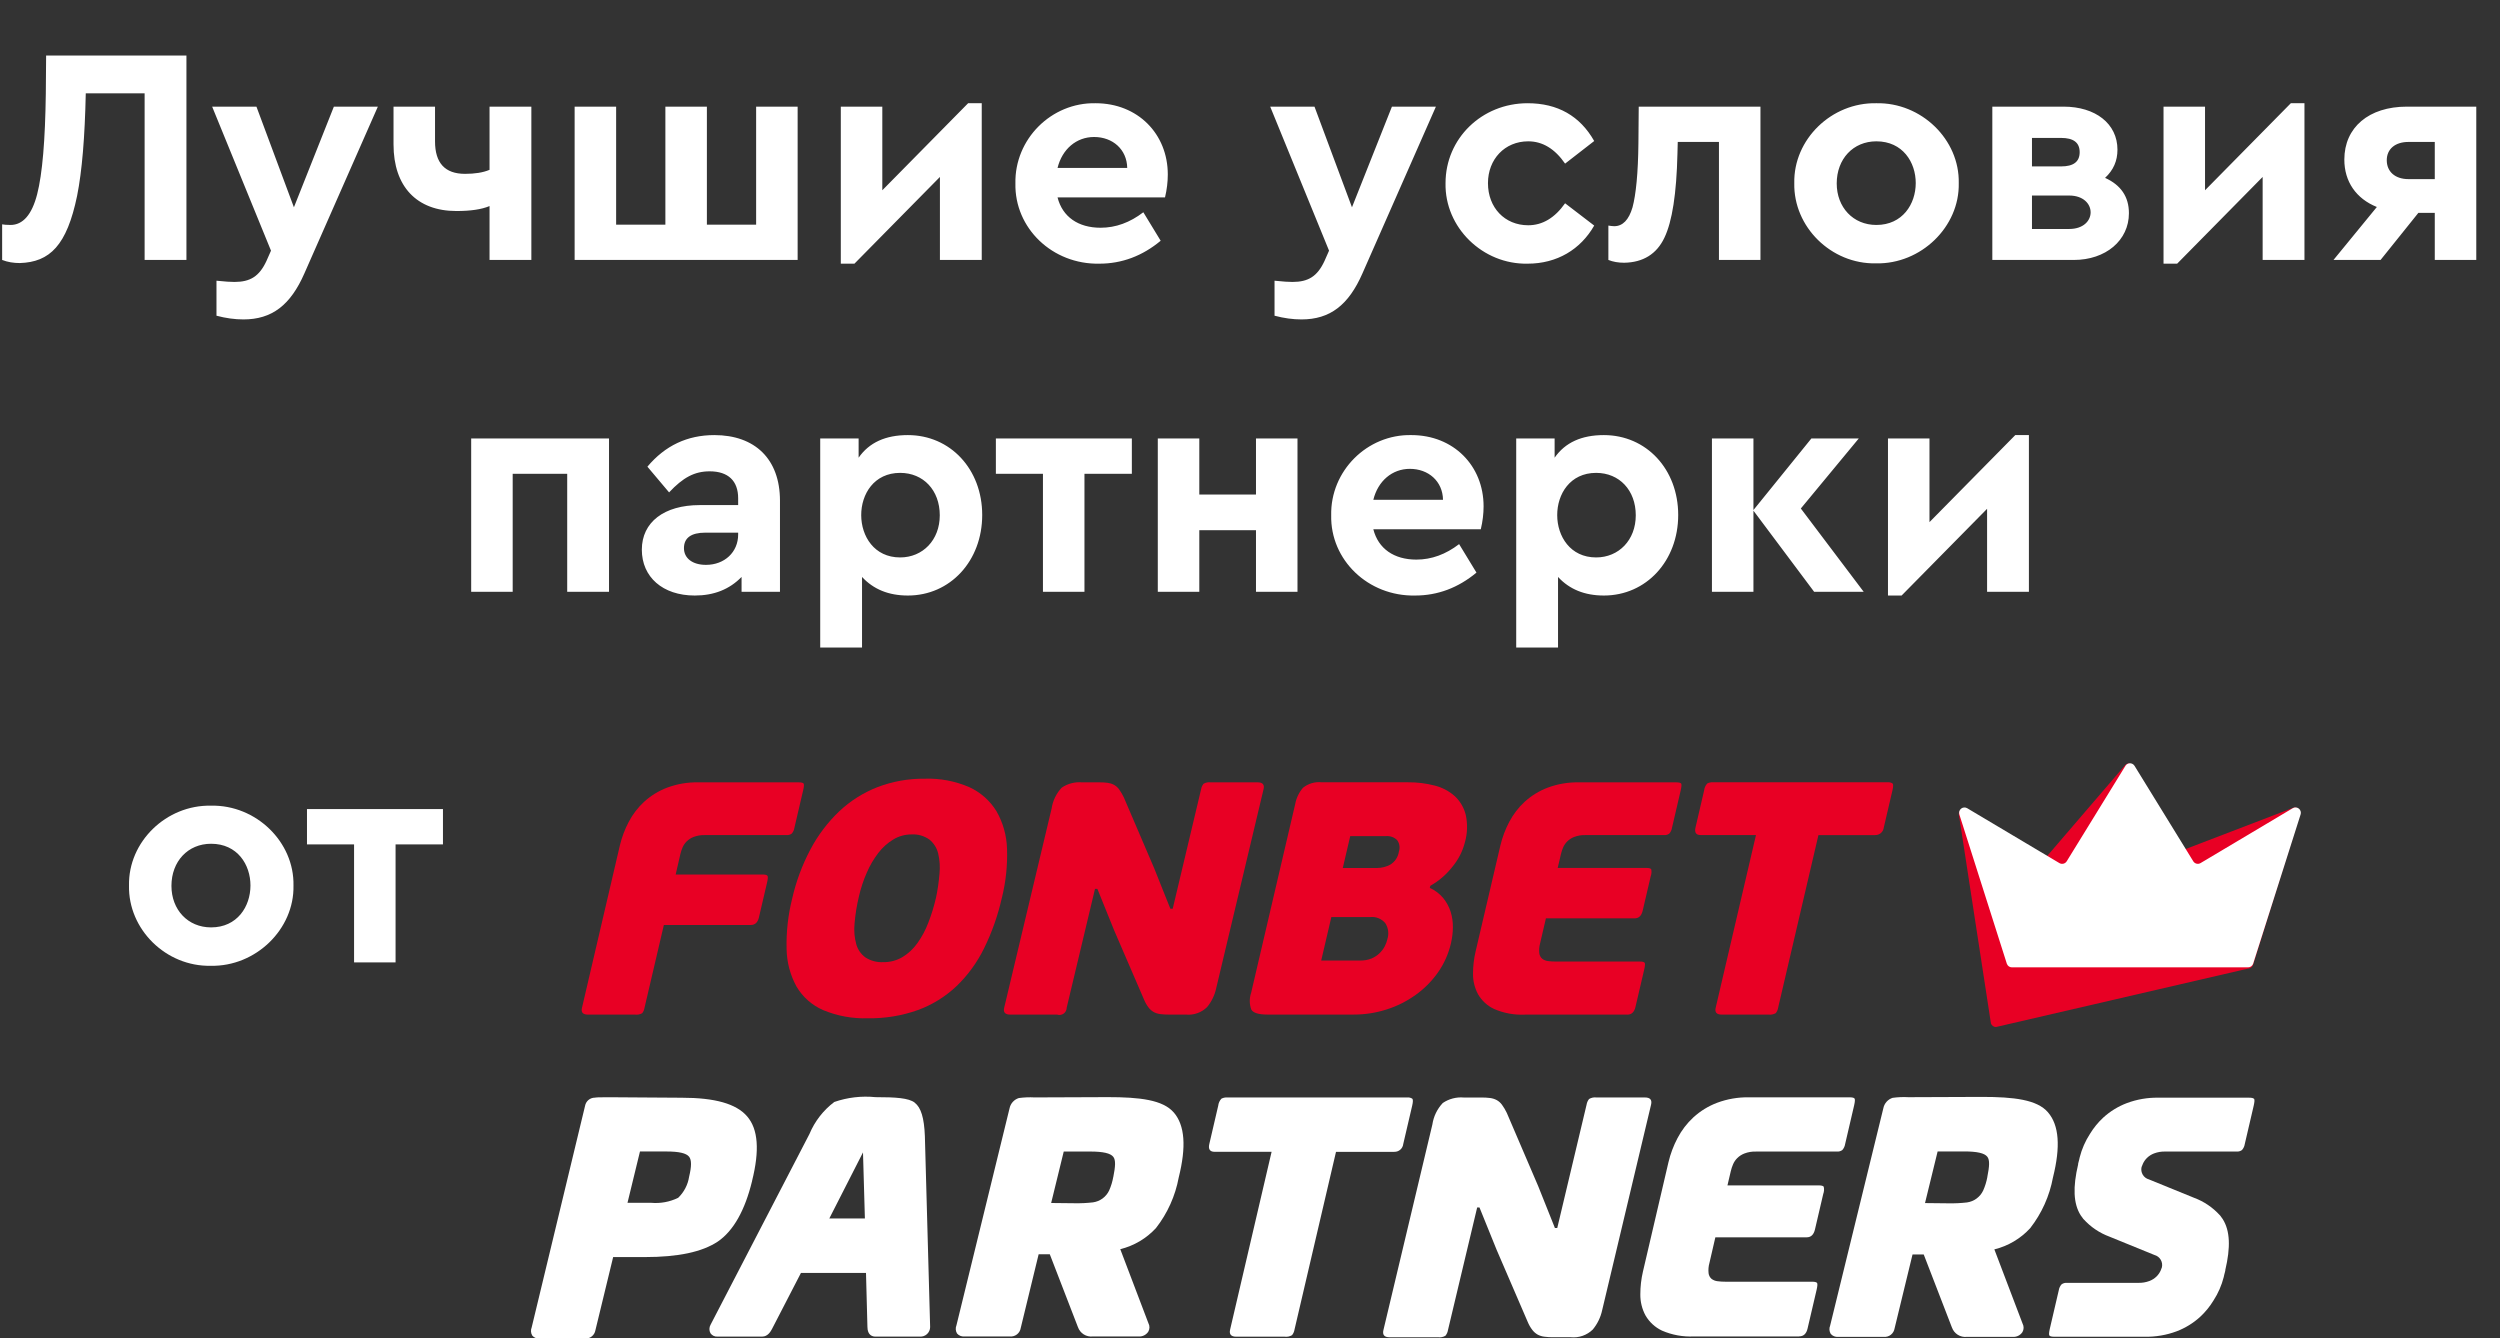 <svg width="452" height="242" viewBox="0 0 452 242" fill="none" xmlns="http://www.w3.org/2000/svg">
<rect x="0" y="0" width="452" height="242" fill="#333333" stroke="none"/>
<path d="M8.339 10.04L8.283 16.872C8.171 25.328 7.667 31.432 6.715 35.128C5.763 38.824 4.139 40.672 1.899 40.672C1.171 40.672 0.667 40.616 0.387 40.56V47C1.395 47.392 2.459 47.56 3.579 47.56C9.011 47.392 12.091 44.368 13.939 35.408C14.835 30.928 15.339 24.768 15.507 16.872H26.147V47H33.707V10.04H8.339ZM60.364 19.28L53.14 37.48L46.364 19.28H38.356L48.996 45.32L48.156 47.224C46.868 49.968 45.244 50.976 42.388 50.976C41.772 50.976 40.652 50.92 39.14 50.752V57.08C40.82 57.528 42.444 57.752 44.012 57.752C49.164 57.752 52.524 55.176 55.044 49.408L68.316 19.28H60.364ZM88.509 19.28V30.704C87.333 31.208 85.821 31.432 84.085 31.432C80.445 31.432 78.653 29.472 78.653 25.552V19.28H71.149V26.112C71.149 33.728 75.349 38.152 82.517 38.152C85.037 38.152 87.053 37.872 88.509 37.256V47H96.069V19.28H88.509ZM103.893 47H144.213V19.28H136.709V40.616H127.805V19.28H120.301V40.616H111.397V19.28H103.893V47ZM175.034 18.664L159.522 34.4V19.28H152.018V47.672H154.482L169.938 31.992V47H177.498V18.664H175.034ZM210.634 35.688C210.97 34.288 211.138 32.888 211.138 31.544C211.138 24.208 205.706 18.664 198.09 18.664C190.082 18.496 183.418 25.16 183.586 33.168C183.418 41.232 190.25 47.84 198.762 47.672C202.85 47.672 206.546 46.272 209.85 43.528L206.714 38.376C204.306 40.224 201.73 41.176 198.986 41.176C194.954 41.176 192.098 39.216 191.202 35.688H210.634ZM191.202 30.368C192.042 26.952 194.618 24.768 197.81 24.768C201.17 24.768 203.746 27.008 203.802 30.368H191.202ZM251.66 19.28L244.436 37.48L237.66 19.28H229.652L240.292 45.32L239.452 47.224C238.164 49.968 236.54 50.976 233.684 50.976C233.068 50.976 231.948 50.92 230.436 50.752V57.08C232.116 57.528 233.74 57.752 235.308 57.752C240.46 57.752 243.82 55.176 246.34 49.408L259.612 19.28H251.66ZM261.352 33.112C261.184 41.12 268.072 47.84 276.192 47.672C281.512 47.672 285.768 45.096 288.232 40.784L282.968 36.752C281.12 39.384 278.88 40.728 276.304 40.728C272.048 40.728 269.024 37.536 269.024 33.112C269.024 28.8 272.048 25.552 276.304 25.552C278.88 25.552 281.12 26.896 282.968 29.584L288.232 25.496C285.656 20.96 281.624 18.664 276.192 18.664C267.904 18.664 261.352 25.048 261.352 33.112ZM296.282 19.28L296.226 25.888C296.17 31.32 295.778 35.184 295.162 37.48C294.49 39.776 293.37 40.896 291.858 40.896C291.522 40.896 291.186 40.84 290.794 40.784V47C291.634 47.336 292.586 47.504 293.65 47.504C297.066 47.448 299.53 45.936 300.93 42.968C302.33 40.056 303.114 35.016 303.282 27.792L303.338 25.664H310.786V47H318.29V19.28H296.282ZM324.407 33.112C324.239 41.008 331.071 47.784 339.191 47.616C347.311 47.784 354.311 41.008 354.143 33.112C354.311 25.216 347.367 18.496 339.247 18.664C331.127 18.496 324.239 25.216 324.407 33.112ZM339.247 40.672C335.047 40.672 332.079 37.48 332.079 33.168C332.079 28.744 335.047 25.552 339.247 25.552C348.767 25.552 348.711 40.672 339.247 40.672ZM384.909 38.544C384.909 35.576 383.453 33.448 380.597 32.16C382.109 30.76 382.837 29.08 382.837 27.064C382.837 22.36 378.861 19.28 373.093 19.28H360.213V47H374.941C380.709 47 384.909 43.472 384.909 38.544ZM367.381 24.936H372.645C374.885 24.936 376.005 25.776 376.005 27.512C376.005 29.248 374.885 30.088 372.645 30.088H367.381V24.936ZM374.101 41.4H367.381V35.352H374.101C379.253 35.352 379.309 41.4 374.101 41.4ZM414.182 18.664L398.67 34.4V19.28H391.166V47.672H393.63L409.086 31.992V47H416.646V18.664H414.182ZM435.167 19.28C428.279 19.28 423.855 23.032 423.855 28.856C423.855 32.832 425.983 35.912 429.735 37.424L421.895 47H430.407L437.239 38.488H440.207V47H447.711V19.28H435.167ZM440.207 32.384H435.447C433.039 32.384 431.527 31.04 431.527 28.968C431.527 26.952 433.039 25.664 435.447 25.664H440.207V32.384ZM85.189 107H92.694V85.664H102.55V107H110.11V79.28H85.189V107ZM141.019 90.536C141.019 82.976 136.483 78.664 129.147 78.664C124.275 78.664 120.243 80.568 117.051 84.376L120.971 89.024C123.491 86.336 125.563 85.216 128.307 85.216C131.667 85.216 133.459 86.952 133.459 90.088V91.32H126.515C120.075 91.32 116.043 94.4 116.043 99.384C116.043 104.312 119.795 107.672 125.619 107.672C129.091 107.672 131.891 106.552 134.075 104.312V107H141.019V90.536ZM133.459 96.64C133.459 99.832 130.995 102.128 127.635 102.128C125.227 102.128 123.659 100.952 123.659 99.104C123.659 97.256 124.947 96.304 127.523 96.304H133.459V96.64ZM164.143 78.664C160.111 78.664 157.143 80.008 155.239 82.752V79.28H148.295V117.08H155.855V104.312C157.927 106.552 160.671 107.672 164.143 107.672C171.815 107.672 177.583 101.4 177.583 93.112C177.583 84.824 171.815 78.664 164.143 78.664ZM169.911 93.168C169.911 97.648 166.831 100.784 162.743 100.784C153.391 100.784 153.335 85.496 162.743 85.496C166.943 85.496 169.911 88.632 169.911 93.168ZM188.566 107H196.07V85.664H204.638V79.28H180.054V85.664H188.566V107ZM209.33 107H216.834V95.856H227.082V107H234.586V79.28H227.082V89.416H216.834V79.28H209.33V107ZM267.728 95.688C268.064 94.288 268.232 92.888 268.232 91.544C268.232 84.208 262.8 78.664 255.184 78.664C247.176 78.496 240.512 85.16 240.68 93.168C240.512 101.232 247.344 107.84 255.856 107.672C259.944 107.672 263.64 106.272 266.944 103.528L263.808 98.376C261.4 100.224 258.824 101.176 256.08 101.176C252.048 101.176 249.192 99.216 248.296 95.688H267.728ZM248.296 90.368C249.136 86.952 251.712 84.768 254.904 84.768C258.264 84.768 260.84 87.008 260.896 90.368H248.296ZM289.979 78.664C285.947 78.664 282.979 80.008 281.075 82.752V79.28H274.131V117.08H281.691V104.312C283.763 106.552 286.507 107.672 289.979 107.672C297.651 107.672 303.419 101.4 303.419 93.112C303.419 84.824 297.651 78.664 289.979 78.664ZM295.747 93.168C295.747 97.648 292.667 100.784 288.579 100.784C279.227 100.784 279.171 85.496 288.579 85.496C292.779 85.496 295.747 88.632 295.747 93.168ZM336.958 107L325.59 91.936L336.062 79.28H327.494L317.022 92.216V79.28H309.518V107H317.022V92.328L327.998 107H336.958ZM364.362 78.664L348.85 94.4V79.28H341.346V107.672H343.81L359.266 91.992V107H366.826V78.664H364.362Z" fill="white"/>
<path d="M23.325 160.112C23.157 168.008 29.989 174.784 38.109 174.616C46.229 174.784 53.229 168.008 53.061 160.112C53.229 152.216 46.285 145.496 38.165 145.664C30.045 145.496 23.157 152.216 23.325 160.112ZM38.165 167.672C33.965 167.672 30.997 164.48 30.997 160.168C30.997 155.744 33.965 152.552 38.165 152.552C47.685 152.552 47.629 167.672 38.165 167.672ZM64.015 174H71.519V152.664H80.087V146.28H55.503V152.664H64.015V174Z" fill="white"/>
<g clip-path="url(#clip0_2_262)">
<path d="M116.085 183.2C115.693 183.413 115.245 183.498 114.802 183.442H106.31C105.393 183.442 105.027 183.043 105.215 182.242L112.074 152.848C112.424 151.376 112.958 149.955 113.663 148.618C114.377 147.245 115.324 146.008 116.46 144.96C117.673 143.855 119.083 142.989 120.616 142.408C122.408 141.739 124.308 141.413 126.22 141.448H144.411C144.888 141.448 145.183 141.521 145.288 141.662C145.393 141.804 145.369 142.209 145.209 142.889L143.629 149.668C143.572 150.058 143.403 150.423 143.143 150.719C142.865 150.921 142.523 151.015 142.181 150.985H127.402C126.724 150.964 126.049 151.077 125.414 151.317C124.941 151.495 124.509 151.771 124.148 152.125C123.84 152.434 123.591 152.798 123.415 153.198C123.247 153.584 123.114 153.984 123.017 154.394L122.162 158.114H137.892C138.371 158.114 138.66 158.198 138.764 158.352C138.869 158.506 138.837 158.935 138.675 159.613L137.216 165.854C137.003 166.772 136.517 167.235 135.76 167.235H120.028L116.519 182.242C116.469 182.596 116.321 182.929 116.092 183.202" fill="#E80024"/>
<path d="M181.123 162.385C180.416 165.52 179.343 168.561 177.926 171.444C176.678 173.996 174.996 176.31 172.955 178.281C170.951 180.181 168.582 181.651 165.993 182.604C163.079 183.645 160.002 184.153 156.909 184.105C154.146 184.193 151.396 183.692 148.842 182.634C146.82 181.76 145.126 180.265 144.005 178.365C142.861 176.274 142.246 173.934 142.216 171.549C142.141 168.498 142.479 165.45 143.22 162.49C143.925 159.377 145.041 156.373 146.537 153.556C147.886 151.003 149.639 148.686 151.726 146.694C153.73 144.804 156.079 143.318 158.643 142.316C161.372 141.272 164.274 140.754 167.195 140.79C169.957 140.696 172.706 141.217 175.243 142.316C177.277 143.244 178.989 144.759 180.161 146.667C181.351 148.742 182.008 151.083 182.072 153.476C182.172 156.475 181.853 159.473 181.127 162.383M169.205 162.441C169.519 160.967 169.738 159.475 169.859 157.972C169.985 156.737 169.903 155.49 169.615 154.282C169.376 153.303 168.823 152.43 168.042 151.795C167.095 151.122 165.948 150.794 164.79 150.865C163.641 150.862 162.513 151.173 161.527 151.765C160.476 152.399 159.553 153.225 158.807 154.201C157.965 155.298 157.263 156.496 156.718 157.769C156.114 159.142 155.641 160.569 155.303 162.031C154.908 163.665 154.64 165.328 154.501 167.003C154.374 168.263 154.484 169.536 154.824 170.756C155.097 171.706 155.68 172.537 156.481 173.114C157.437 173.723 158.558 174.017 159.688 173.957C160.921 173.98 162.135 173.657 163.195 173.026C164.249 172.378 165.16 171.522 165.874 170.509C166.684 169.369 167.345 168.13 167.841 166.821C168.397 165.394 168.85 163.927 169.196 162.434" fill="#E80024"/>
<path d="M258.509 160.528C259.44 160.949 260.264 161.573 260.923 162.355C261.519 163.084 261.974 163.918 262.266 164.814C262.554 165.725 262.694 166.676 262.681 167.632C262.674 168.611 262.557 169.586 262.332 170.539C261.9 172.424 261.108 174.208 260.001 175.792C258.895 177.369 257.53 178.746 255.965 179.866C254.365 181.018 252.593 181.908 250.716 182.505C248.781 183.127 246.761 183.44 244.729 183.434H229.176C227.541 183.434 226.557 183.127 226.222 182.505C225.877 181.526 225.873 180.458 226.211 179.476L234.167 145.399C234.365 144.302 234.852 143.277 235.578 142.432C236.051 142.05 236.595 141.765 237.179 141.594C237.762 141.424 238.373 141.37 238.977 141.437H254.534C256.181 141.42 257.824 141.622 259.418 142.037C260.76 142.374 262.002 143.032 263.036 143.954C264.001 144.861 264.685 146.028 265.007 147.314C265.362 148.939 265.316 150.627 264.872 152.231C264.456 153.897 263.664 155.446 262.559 156.759C261.475 158.14 260.13 159.293 258.601 160.151L258.509 160.528ZM242.777 156.93H249.018C249.835 156.923 250.639 156.717 251.359 156.33C251.774 156.078 252.128 155.738 252.397 155.333C252.666 154.929 252.842 154.47 252.914 153.989C253.036 153.64 253.071 153.266 253.017 152.9C252.962 152.534 252.819 152.187 252.6 151.89C252.337 151.632 252.023 151.435 251.677 151.311C251.332 151.187 250.964 151.139 250.598 151.171H244.12L242.777 156.93ZM250.846 169.767C250.995 169.294 251.038 168.793 250.974 168.301C250.909 167.809 250.738 167.337 250.472 166.918C250.141 166.52 249.718 166.21 249.239 166.016C248.76 165.822 248.24 165.749 247.727 165.805H240.707L238.873 173.665H245.892C246.593 173.683 247.291 173.562 247.945 173.309C248.49 173.082 248.988 172.757 249.416 172.349C249.799 171.983 250.121 171.557 250.369 171.088C250.58 170.668 250.741 170.226 250.851 169.769" fill="#E80024"/>
<path d="M294.218 183.445H275.727C273.81 183.537 271.898 183.188 270.136 182.426C268.917 181.855 267.902 180.924 267.228 179.757C266.619 178.624 266.307 177.354 266.322 176.067C266.32 174.713 266.475 173.364 266.783 172.046L271.273 152.85C271.623 151.379 272.157 149.957 272.862 148.62C273.578 147.249 274.524 146.011 275.659 144.962C276.873 143.858 278.284 142.992 279.817 142.411C281.61 141.741 283.511 141.415 285.424 141.45H303.069C303.552 141.45 303.841 141.523 303.948 141.664C304.055 141.806 304.027 142.213 303.873 142.891L302.295 149.673C302.236 150.062 302.065 150.425 301.804 150.719C301.527 150.921 301.187 151.015 300.846 150.985H286.61C285.931 150.964 285.255 151.077 284.62 151.317C284.146 151.497 283.715 151.774 283.354 152.13C283.045 152.438 282.796 152.802 282.62 153.202C282.455 153.589 282.322 153.989 282.223 154.398L281.633 156.92H297.668C298.147 156.92 298.436 157.003 298.539 157.158C298.634 157.578 298.603 158.017 298.451 158.421L296.995 164.658C296.777 165.577 296.291 166.037 295.537 166.037H279.501L278.455 170.539C278.287 171.124 278.236 171.737 278.304 172.342C278.347 172.724 278.531 173.077 278.819 173.331C279.12 173.565 279.478 173.713 279.856 173.76C280.326 173.821 280.799 173.851 281.273 173.847H296.471C296.95 173.847 297.239 173.92 297.35 174.062C297.461 174.203 297.431 174.611 297.273 175.288L295.689 182.07C295.475 182.988 294.981 183.447 294.23 183.447" fill="#E80024"/>
<path d="M339 150.987H328.773L321.489 182.182C321.435 182.544 321.288 182.885 321.061 183.172C320.671 183.402 320.215 183.495 319.766 183.438H311.271C310.355 183.438 309.998 183.018 310.202 182.177L317.482 150.981H307.485C306.646 150.981 306.334 150.52 306.55 149.602L308.113 142.882C308.161 142.422 308.359 141.989 308.675 141.652C308.993 141.485 309.351 141.411 309.708 141.437H341.241C341.568 141.398 341.898 141.474 342.175 141.652C342.323 141.793 342.314 142.201 342.158 142.882L340.591 149.604C340.551 149.992 340.366 150.35 340.073 150.605C339.78 150.861 339.401 150.996 339.013 150.983" fill="#E80024"/>
<path d="M197.975 160.708L192.859 182.182C192.859 182.391 192.81 182.598 192.715 182.785C192.62 182.971 192.482 183.133 192.313 183.256C192.144 183.378 191.947 183.459 191.741 183.491C191.534 183.522 191.323 183.504 191.125 183.438H182.632C181.713 183.438 181.349 183.009 181.563 182.177L190.131 146.188C190.34 144.769 190.978 143.449 191.961 142.406C193.037 141.677 194.329 141.338 195.623 141.446H198.732C199.245 141.44 199.758 141.47 200.267 141.534C200.665 141.586 201.05 141.708 201.405 141.896C201.766 142.095 202.079 142.371 202.322 142.704C202.65 143.157 202.936 143.638 203.177 144.143L208.676 156.98L211.599 164.298H212.027L217.158 142.702C217.216 142.339 217.368 141.997 217.599 141.711C217.985 141.482 218.436 141.389 218.881 141.446H227.378C228.293 141.446 228.661 141.874 228.447 142.706L219.882 178.697C219.614 179.942 219.051 181.104 218.24 182.085C217.736 182.578 217.13 182.954 216.465 183.187C215.8 183.421 215.092 183.506 214.391 183.436H211.283C210.782 183.441 210.282 183.411 209.786 183.348C209.378 183.301 208.982 183.18 208.617 182.992C208.251 182.787 207.93 182.511 207.674 182.179C207.335 181.739 207.057 181.255 206.848 180.741L201.413 168.144L198.403 160.704L197.975 160.708Z" fill="#E80024"/>
<path d="M325.286 241.629H306.257C304.284 241.724 302.314 241.365 300.5 240.581C299.245 239.993 298.2 239.034 297.506 237.832C296.878 236.666 296.557 235.358 296.572 234.033C296.57 232.639 296.729 231.249 297.046 229.892L301.658 210.13C302.017 208.615 302.566 207.152 303.292 205.776C304.029 204.364 305.003 203.09 306.172 202.01C307.42 200.874 308.871 199.983 310.448 199.384C312.294 198.695 314.252 198.359 316.221 198.395H334.395C334.893 198.395 335.19 198.471 335.299 198.61C335.408 198.749 335.383 199.174 335.222 199.873L333.597 206.856C333.535 207.255 333.359 207.627 333.091 207.928C332.806 208.136 332.456 208.233 332.105 208.203H317.45C316.752 208.182 316.056 208.298 315.402 208.546C314.914 208.73 314.47 209.015 314.098 209.382C313.778 209.7 313.522 210.076 313.343 210.49C313.172 210.889 313.034 211.301 312.933 211.723L312.325 214.318H328.836C329.328 214.318 329.627 214.403 329.732 214.564C329.83 214.997 329.799 215.45 329.642 215.866L328.145 222.287C327.921 223.234 327.423 223.707 326.649 223.707H310.136L309.067 228.34C308.895 228.943 308.842 229.574 308.911 230.197C308.956 230.59 309.145 230.952 309.441 231.213C309.752 231.45 310.122 231.598 310.51 231.642C310.993 231.706 311.481 231.737 311.968 231.734H327.613C328.104 231.734 328.404 231.809 328.517 231.949C328.631 232.088 328.603 232.513 328.44 233.211L326.809 240.195C326.595 241.14 326.08 241.612 325.312 241.612" fill="white"/>
<path d="M267.072 218.312L261.793 240.48C261.735 240.856 261.577 241.209 261.336 241.503C260.934 241.741 260.464 241.838 260.001 241.777H251.235C250.286 241.777 249.916 241.348 250.123 240.476L258.969 203.325C259.184 201.86 259.843 200.497 260.857 199.42C261.968 198.668 263.302 198.318 264.639 198.43H267.846C268.375 198.425 268.905 198.456 269.43 198.522C269.841 198.576 270.238 198.702 270.604 198.895C270.976 199.101 271.298 199.386 271.549 199.729C271.888 200.196 272.183 200.693 272.43 201.215L278.109 214.465L281.126 222.019H281.553L286.854 199.72C286.914 199.346 287.07 198.993 287.307 198.698C287.707 198.46 288.175 198.363 288.637 198.423H297.403C298.348 198.423 298.72 198.852 298.513 199.725L289.672 236.88C289.395 238.165 288.813 239.365 287.976 240.377C287.455 240.886 286.829 241.274 286.143 241.515C285.456 241.756 284.725 241.843 284.002 241.771H280.794C280.275 241.776 279.757 241.745 279.242 241.678C278.821 241.631 278.411 241.506 278.034 241.312C277.657 241.101 277.326 240.816 277.061 240.473C276.71 240.02 276.422 239.52 276.206 238.988L270.598 225.986L267.489 218.306L267.072 218.312Z" fill="white"/>
<path d="M407.525 198.676C407.416 198.533 407.118 198.462 406.626 198.462H390.255C388.3 198.426 386.357 198.759 384.525 199.444C382.959 200.039 381.517 200.925 380.276 202.053C379.341 202.918 378.531 203.91 377.869 204.999C377.019 206.307 376.39 207.746 376.007 209.26L375.908 209.701C375.872 209.838 375.829 209.976 375.797 210.115L375.71 210.492H375.733C374.749 214.658 374.861 217.615 376.186 219.725L376.229 219.781C376.37 220.005 376.526 220.22 376.695 220.424H376.71C377.989 221.838 379.589 222.921 381.376 223.58L389.535 226.906C390.001 227.032 390.401 227.334 390.65 227.75C390.899 228.165 390.978 228.661 390.871 229.133L390.668 229.656V229.671C390.489 230.082 390.236 230.455 389.919 230.771C389.549 231.135 389.108 231.418 388.624 231.601C387.975 231.846 387.284 231.961 386.59 231.94H373.706C373.358 231.909 373.011 232.006 372.729 232.212C372.462 232.513 372.287 232.886 372.226 233.284L370.612 240.216C370.454 240.909 370.429 241.325 370.535 241.468C370.642 241.612 370.939 241.683 371.431 241.683H387.803C389.757 241.718 391.701 241.385 393.533 240.701C395.1 240.106 396.541 239.221 397.781 238.091C398.716 237.226 399.528 236.234 400.191 235.145C401.04 233.837 401.669 232.398 402.053 230.885L402.149 230.443C402.186 230.306 402.231 230.169 402.26 230.029L402.35 229.652H402.327C403.31 225.486 403.199 222.529 401.874 220.42C401.861 220.4 401.846 220.383 401.833 220.362C401.692 220.137 401.536 219.922 401.367 219.718H401.35C400.072 218.304 398.472 217.222 396.687 216.562L388.527 213.237C388.061 213.11 387.661 212.808 387.413 212.393C387.164 211.977 387.085 211.481 387.193 211.009L387.407 210.486V210.471C387.586 210.059 387.84 209.685 388.158 209.369C388.527 209.005 388.968 208.722 389.453 208.539C390.102 208.294 390.793 208.179 391.487 208.2H404.371C404.719 208.231 405.066 208.134 405.348 207.928C405.617 207.627 405.792 207.255 405.853 206.856L407.465 199.924C407.623 199.231 407.651 198.816 407.542 198.672" fill="white"/>
<path d="M165.388 199.36C164.302 198.52 161.978 198.365 158.285 198.365C155.769 198.111 153.228 198.409 150.838 199.238C148.856 200.734 147.306 202.732 146.348 205.027L128.495 239.464L128.472 239.511C128.336 239.744 128.264 240.009 128.261 240.279C128.258 240.549 128.324 240.816 128.455 241.052C128.598 241.259 128.794 241.424 129.022 241.53C129.25 241.637 129.502 241.68 129.752 241.657H137.813C138.831 241.657 139.361 240.681 139.568 240.298L144.813 230.143H156.573L156.831 239.901C156.831 241.486 157.826 241.657 158.251 241.657H166.31C166.546 241.674 166.783 241.642 167.006 241.563C167.229 241.485 167.434 241.362 167.608 241.201C167.782 241.041 167.921 240.846 168.017 240.629C168.114 240.413 168.165 240.179 168.168 239.942V239.888L167.216 205.389C167.086 202.105 166.519 200.244 165.38 199.367M155.985 208.44L156.006 208.4L156.03 208.346L156.372 220.302H149.938L155.985 208.44Z" fill="white"/>
<path d="M135.974 213.505C137.358 207.967 137.071 204.155 135.093 201.852C133.116 199.549 129.263 198.47 123.244 198.47C121.45 198.47 118.968 198.447 116.575 198.425C114.384 198.406 112.119 198.385 110.454 198.383C109.553 198.383 108.889 198.383 108.425 198.395C108.124 198.392 107.824 198.413 107.527 198.458C107.11 198.462 106.708 198.612 106.389 198.881C106.071 199.15 105.855 199.522 105.78 199.933L96.128 239.993C96.029 240.23 95.987 240.487 96.005 240.743C96.022 240.999 96.1 241.248 96.231 241.468C96.394 241.659 96.599 241.807 96.831 241.901C97.063 241.994 97.314 242.031 97.563 242.007H105.726C106.177 242.045 106.624 241.911 106.981 241.633C107.337 241.355 107.576 240.953 107.65 240.506L110.858 227.279H116.592C122.624 227.279 126.934 226.363 129.78 224.474C132.598 222.545 134.683 218.863 135.98 213.514M124.593 212.742C124.371 214.199 123.676 215.542 122.615 216.562C121.094 217.306 119.4 217.618 117.715 217.467H113.451L115.707 208.188H120.443C122.769 208.188 124.078 208.49 124.593 209.14C125.048 209.725 125.048 210.874 124.593 212.744" fill="white"/>
<path d="M252.08 208.254H241.55L234.049 240.379C233.991 240.753 233.836 241.106 233.598 241.4C233.196 241.637 232.727 241.733 232.264 241.674H223.515C222.571 241.674 222.202 241.241 222.407 240.375L229.905 208.248H219.606C218.751 208.248 218.422 207.774 218.646 206.828L220.254 199.907C220.304 199.433 220.508 198.988 220.834 198.64C221.163 198.469 221.533 198.395 221.903 198.426H254.378C254.714 198.383 255.054 198.458 255.34 198.64C255.492 198.786 255.486 199.206 255.323 199.907L253.709 206.83C253.668 207.229 253.477 207.598 253.175 207.861C252.874 208.124 252.484 208.263 252.084 208.25" fill="white"/>
<path d="M370.278 201.108C368.303 198.809 364.131 198.32 358.305 198.32L345.049 198.372C344.094 198.319 343.136 198.358 342.188 198.488C341.768 198.621 341.391 198.864 341.096 199.193C340.801 199.522 340.599 199.924 340.512 200.357L330.89 239.663C330.788 239.904 330.745 240.165 330.763 240.426C330.782 240.687 330.861 240.94 330.995 241.164C331.16 241.356 331.368 241.505 331.602 241.6C331.837 241.694 332.091 241.731 332.342 241.706H340.595C341.051 241.745 341.505 241.61 341.865 241.327C342.226 241.044 342.466 240.635 342.539 240.182L345.784 226.811H347.811L352.881 239.944L352.909 240.006C353.101 240.553 353.473 241.019 353.963 241.328C354.454 241.637 355.034 241.77 355.609 241.706H363.913C364.253 241.728 364.592 241.661 364.898 241.51C365.203 241.36 365.464 241.132 365.654 240.849C365.791 240.615 365.865 240.349 365.869 240.078C365.874 239.807 365.808 239.539 365.679 239.301L360.58 225.889C363.068 225.279 365.32 223.946 367.056 222.058C369.143 219.381 370.556 216.239 371.174 212.898C372.573 207.3 372.282 203.447 370.283 201.118M359.316 212.784C359.163 213.637 358.906 214.468 358.553 215.259C358.28 215.832 357.869 216.327 357.357 216.702C356.845 217.076 356.249 217.317 355.622 217.403C354.536 217.527 353.443 217.58 352.35 217.562L348.042 217.516L350.323 208.179H355.113C357.465 208.179 358.797 208.486 359.308 209.142C359.77 209.733 359.693 210.878 359.308 212.787" fill="white"/>
<path d="M212.227 201.148C210.258 198.854 206.096 198.361 200.284 198.361L187.051 198.413C186.098 198.36 185.143 198.399 184.197 198.528C183.777 198.661 183.401 198.904 183.107 199.232C182.813 199.56 182.612 199.961 182.525 200.394L172.929 239.605C172.829 239.844 172.786 240.103 172.803 240.361C172.821 240.62 172.9 240.871 173.032 241.093C173.196 241.285 173.404 241.434 173.638 241.528C173.872 241.622 174.126 241.658 174.377 241.633H182.608C183.063 241.671 183.515 241.536 183.874 241.254C184.233 240.972 184.473 240.565 184.546 240.113L187.785 226.775H189.805L194.864 239.875L194.89 239.937C195.08 240.485 195.451 240.951 195.94 241.259C196.43 241.567 197.009 241.699 197.584 241.633H205.869C206.208 241.656 206.547 241.589 206.851 241.438C207.156 241.287 207.416 241.059 207.605 240.776C207.742 240.542 207.817 240.277 207.821 240.006C207.826 239.735 207.76 239.468 207.631 239.23L202.546 225.851C205.028 225.242 207.275 223.912 209.005 222.028C211.087 219.357 212.496 216.222 213.113 212.89C214.509 207.304 214.218 203.455 212.223 201.138M201.282 212.776C201.134 213.626 200.882 214.455 200.532 215.244C200.26 215.816 199.851 216.312 199.341 216.686C198.83 217.06 198.236 217.301 197.609 217.388C196.526 217.512 195.437 217.565 194.347 217.547L190.049 217.502L192.324 208.198H197.1C199.452 208.198 200.776 208.505 201.285 209.157C201.745 209.746 201.668 210.889 201.285 212.802" fill="white"/>
<path d="M384.091 138.5L367.668 157.63C367.535 157.846 367.322 158.001 367.076 158.061C366.829 158.122 366.569 158.083 366.351 157.953L355.611 146.354C355.44 146.254 355.242 146.209 355.044 146.225C354.846 146.242 354.659 146.319 354.506 146.446C354.352 146.572 354.241 146.742 354.187 146.934C354.133 147.126 354.139 147.33 354.204 147.518L359.962 185.04C360.03 185.229 360.154 185.392 360.318 185.507C360.482 185.622 360.677 185.684 360.878 185.683L406.419 175.128C406.619 175.128 406.815 175.067 406.979 174.952C407.142 174.837 407.267 174.673 407.334 174.484L415.818 147.282C415.884 147.094 415.89 146.89 415.836 146.698C415.782 146.507 415.671 146.336 415.517 146.21C415.363 146.084 415.175 146.009 414.977 145.994C414.78 145.979 414.582 146.025 414.411 146.126L387.711 156.36C387.493 156.49 387.233 156.529 386.986 156.468C386.74 156.408 386.527 156.253 386.394 156.036L385.742 138.502C385.607 138.283 385.391 138.126 385.141 138.067C384.891 138.007 384.628 138.05 384.41 138.185C384.281 138.264 384.172 138.373 384.093 138.502" fill="#E80024"/>
<path d="M384.281 138.461L373.659 155.723C373.526 155.939 373.313 156.094 373.066 156.155C372.82 156.215 372.56 156.177 372.342 156.047L355.665 146.122C355.494 146.021 355.297 145.976 355.099 145.991C354.902 146.006 354.714 146.082 354.561 146.207C354.407 146.333 354.296 146.503 354.242 146.694C354.188 146.885 354.193 147.088 354.258 147.276L362.84 174.255C362.908 174.444 363.032 174.607 363.196 174.722C363.36 174.837 363.555 174.899 363.755 174.898H406.449C406.649 174.899 406.845 174.837 407.009 174.722C407.172 174.607 407.297 174.444 407.364 174.255L415.944 147.271C416.009 147.084 416.015 146.88 415.96 146.689C415.906 146.498 415.795 146.329 415.642 146.203C415.489 146.077 415.3 146.002 415.103 145.986C414.906 145.971 414.708 146.017 414.538 146.118L397.86 156.045C397.642 156.175 397.382 156.213 397.136 156.153C396.89 156.092 396.677 155.937 396.543 155.721L385.921 138.459C385.834 138.318 385.713 138.203 385.569 138.122C385.425 138.042 385.263 138 385.098 138C384.933 138 384.771 138.042 384.627 138.122C384.483 138.203 384.362 138.318 384.275 138.459" fill="white"/>
</g>
<defs>
<clipPath id="clip0_2_262">
<rect width="320" height="104" fill="white" transform="translate(96 138)"/>
</clipPath>
</defs>
</svg>
